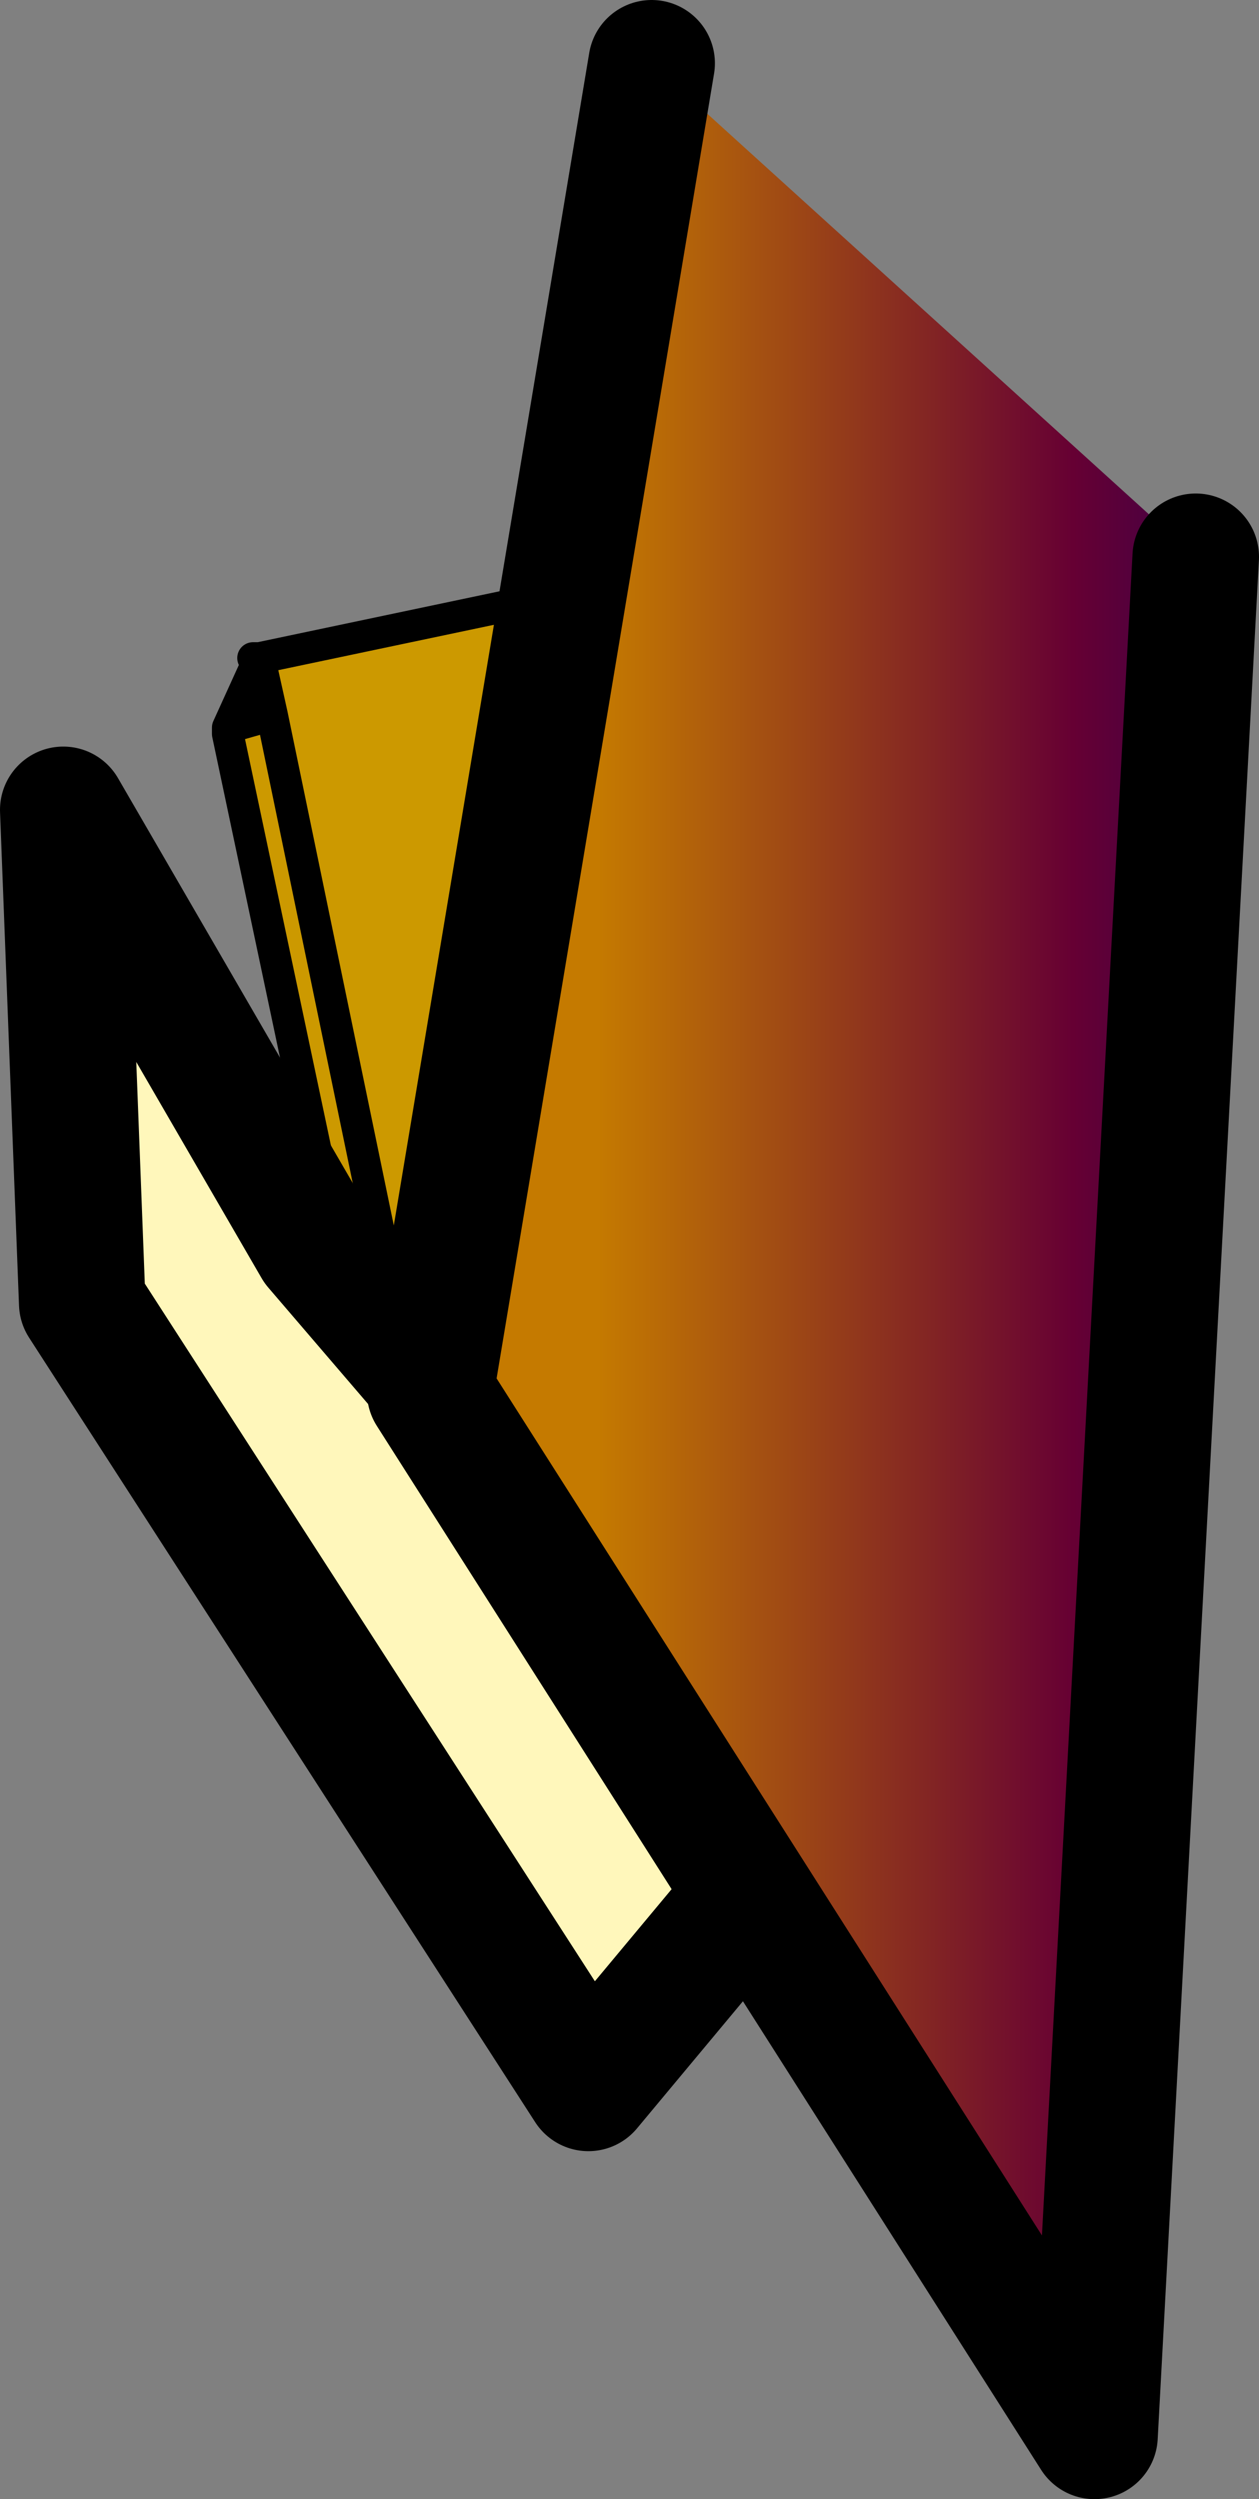 <?xml version="1.0" encoding="UTF-8" standalone="no"?>
<svg xmlns:xlink="http://www.w3.org/1999/xlink" height="19.75px" width="9.95px" xmlns="http://www.w3.org/2000/svg">
  <rect width="100%" height="100%" fill="#808080" stroke="none"/>
  <g transform="matrix(1.0, 0.0, 0.0, 1.0, 34.15, 13.0)">
    <path d="M-31.05 -1.05 L-32.35 -7.2 -32.35 -7.25 -32.0 -7.35 -32.1 -7.8 -32.15 -7.8 -32.1 -7.8 -27.35 -8.8 -26.05 -2.5 -26.35 -2.45 -30.75 -1.55 -31.05 -1.05 M-32.0 -7.35 L-30.8 -1.55 -30.75 -1.55 -30.8 -1.55 -32.0 -7.35" fill="#cc9900" fill-rule="evenodd" stroke="none"/>
    <path d="M-26.35 -2.45 L-26.25 -2.0 -31.05 -1.0 -31.05 -1.05 -30.75 -1.55 -26.35 -2.45" fill="#ffffff" fill-rule="evenodd" stroke="none"/>
    <path d="M-31.05 -1.05 L-32.35 -7.2 -32.35 -7.25 -32.1 -7.8 -32.15 -7.8 -32.1 -7.8 -27.35 -8.8 -26.05 -2.5 -26.35 -2.45 -26.25 -2.0 -31.05 -1.0 -31.05 -1.05 -30.75 -1.55 -30.8 -1.55 -32.0 -7.35 -32.35 -7.25 M-32.0 -7.35 L-32.1 -7.8 M-30.75 -1.55 L-26.35 -2.45" fill="none" stroke="#000000" stroke-linecap="round" stroke-linejoin="round" stroke-width="0.25"/>
    <path d="M-31.65 -3.15 L-27.75 1.4 -29.5 3.5 -33.5 -2.7 -33.65 -6.6 -31.65 -3.15" fill="#fff7bb" fill-rule="evenodd" stroke="none"/>
    <path d="M-31.65 -3.15 L-27.75 1.4 -29.5 3.5 -33.5 -2.7 -33.65 -6.6 -31.65 -3.15 Z" fill="none" stroke="#000000" stroke-linecap="round" stroke-linejoin="round" stroke-width="1.0"/>
    <path d="M-29.0 -12.5 L-24.7 -8.6 -25.5 6.25 -30.75 -2.0 -29.0 -12.5" fill="url(#gradient0)" fill-rule="evenodd" stroke="none"/>
    <path d="M-24.7 -8.6 L-25.5 6.25 -30.75 -2.0 -29.0 -12.5" fill="none" stroke="#000000" stroke-linecap="round" stroke-linejoin="round" stroke-width="1.0"/>
  </g>
  <defs>
    <linearGradient gradientTransform="matrix(0.004, 0.0, 0.0, 0.009, -26.15, -3.4)" gradientUnits="userSpaceOnUse" id="gradient0" spreadMethod="pad" x1="-819.2" x2="819.2">
      <stop offset="0.0" stop-color="#c57a00"/>
      <stop offset="0.573" stop-color="#660033"/>
      <stop offset="1.0" stop-color="#000066"/>
    </linearGradient>
  </defs>
</svg>
